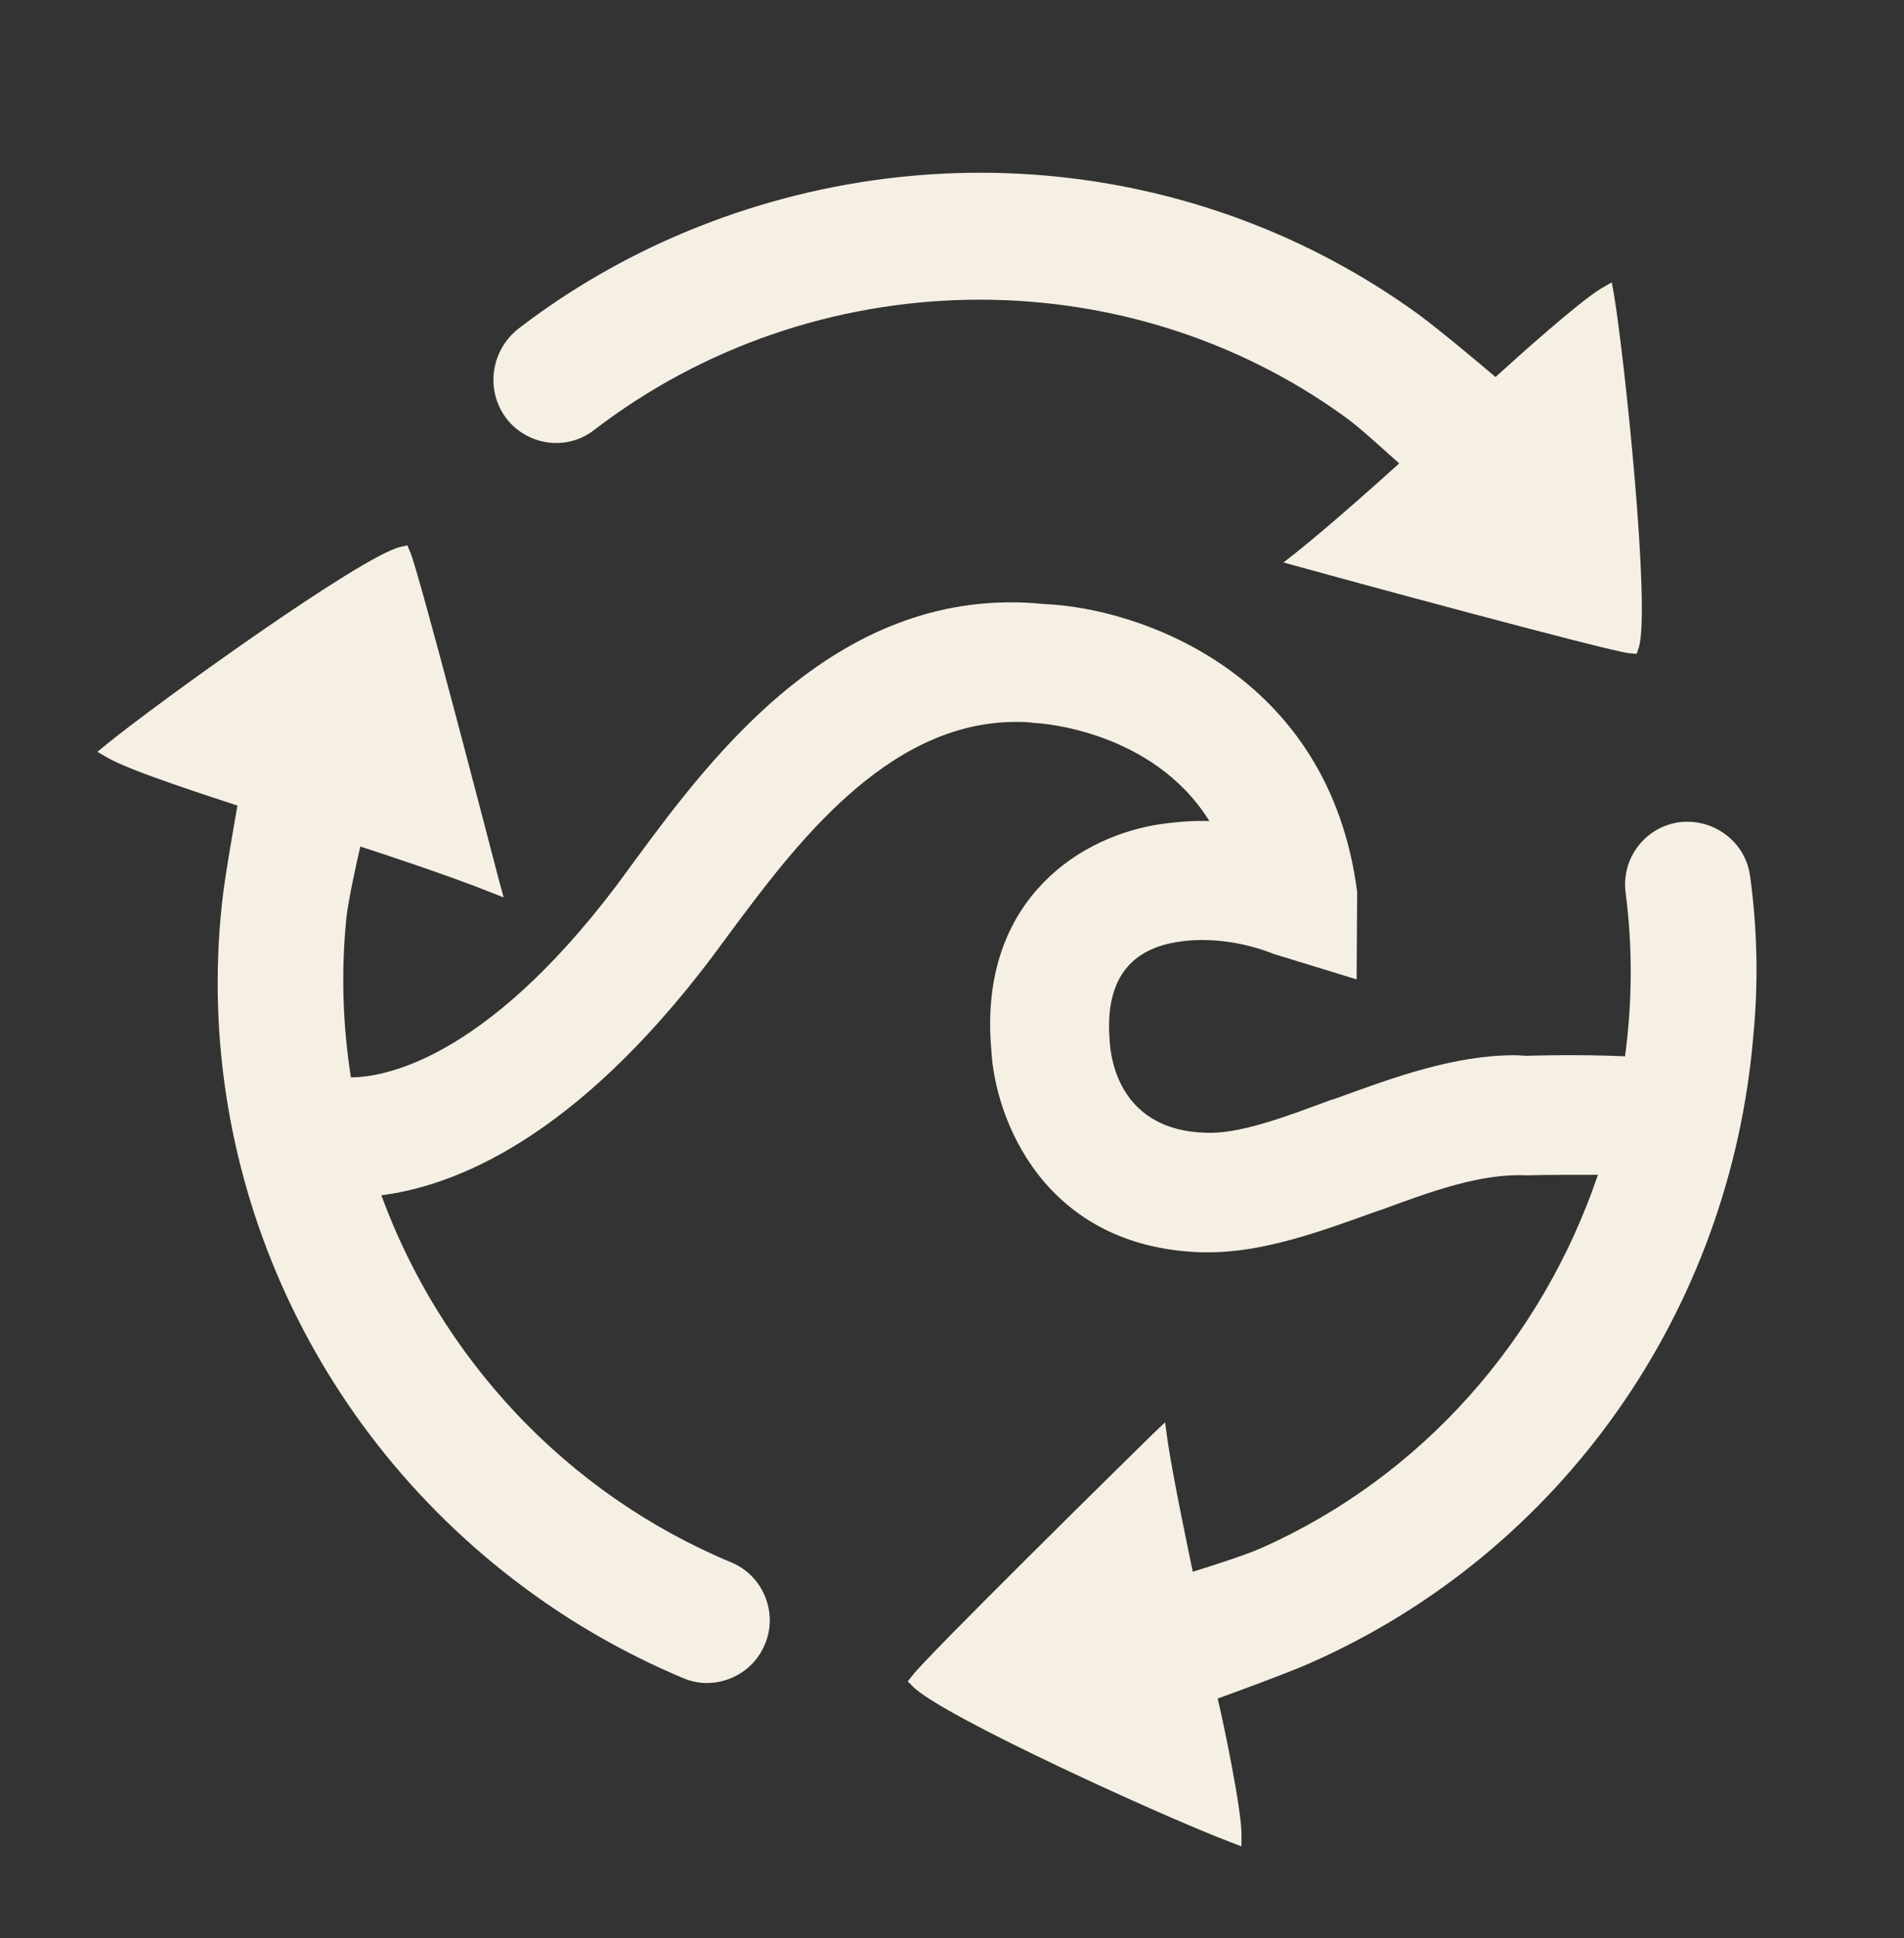 <?xml version="1.0" encoding="utf-8"?>
<!-- Generator: Adobe Illustrator 26.3.1, SVG Export Plug-In . SVG Version: 6.00 Build 0)  -->
<svg version="1.1" id="Layer_1" xmlns="http://www.w3.org/2000/svg" xmlns:xlink="http://www.w3.org/1999/xlink" x="0px" y="0px"
	 viewBox="0 0 34.4 35.01" style="enable-background:new 0 0 34.4 35.01;" xml:space="preserve">
<rect x="0" y="0" width="34.4" height="35.01" fill="#333333" stroke="none"/>
<style type="text/css">
	.st0{fill:#F5F0E3;}
</style>
<g>
	<path class="st0" d="M31.62,15.83c-0.08-0.62-0.65-1.05-1.27-0.98c-0.62,0.08-1.06,0.65-0.98,1.27c0.13,1,0.12,1.99-0.01,2.96
		c-0.88-0.04-1.76-0.01-1.77-0.01c-0.08,0-0.15-0.01-0.22-0.01c-1.1,0-2.19,0.4-3.26,0.79l-0.07,0.02
		c-0.86,0.32-1.66,0.62-2.27,0.59c-1.5-0.05-1.7-1.27-1.72-1.65c-0.09-1.04,0.31-1.64,1.19-1.79c0.92-0.16,1.74,0.2,1.77,0.21
		l1.5,0.46l0.01-1.58c-0.51-3.95-3.93-5.13-5.66-5.2c-3.69-0.37-6,2.75-7.38,4.62l-0.33,0.45c-2.43,3.22-4.27,3.48-4.81,3.48
		c-0.15-0.95-0.18-1.92-0.08-2.9c0.04-0.33,0.18-0.97,0.25-1.27c0.43,0.14,1.61,0.53,2.31,0.81l0.28,0.11l-0.08-0.29
		c-0.15-0.57-1.45-5.59-1.61-5.95L7.36,9.85L7.23,9.88c-0.71,0.17-4.35,2.79-5.3,3.56l-0.17,0.14l0.19,0.11
		c0.39,0.23,1.88,0.71,2.34,0.86c-0.06,0.35-0.23,1.29-0.28,1.77c-0.53,4.93,1.7,9.76,5.83,12.62c0.78,0.54,1.62,1,2.5,1.37
		c0.14,0.06,0.29,0.09,0.43,0.09c0.44,0,0.87-0.26,1.05-0.7c0.24-0.57-0.03-1.24-0.61-1.48c-3-1.25-5.25-3.71-6.32-6.63
		c1.32-0.17,3.49-1.01,5.98-4.31l0.31-0.42c1.14-1.53,2.82-3.82,5.17-3.82c0.12,0,0.23,0,0.35,0.02c0.09,0,2.13,0.13,3.15,1.77
		c-0.33-0.01-0.65,0.02-0.97,0.07c-1.51,0.26-3.2,1.48-2.97,4.06c0.06,1.22,0.93,3.57,3.8,3.66l0.13,0c1,0,2.03-0.38,3.03-0.74
		l0.12-0.04c0.87-0.32,1.77-0.65,2.59-0.61c0.36-0.01,0.83-0.01,1.29-0.01c-1,2.95-3.16,5.45-6.1,6.75
		c-0.3,0.13-0.93,0.33-1.22,0.42c-0.09-0.44-0.35-1.66-0.46-2.4l-0.04-0.3l-0.22,0.21c-0.42,0.41-4.12,4.05-4.35,4.37l-0.08,0.1
		l0.09,0.09c0.51,0.53,4.59,2.38,5.73,2.81l0.21,0.08l0-0.22c0-0.45-0.32-1.99-0.43-2.45c0.33-0.12,1.24-0.45,1.67-0.64
		c4.53-2,7.6-6.35,8.01-11.36C31.77,17.74,31.75,16.78,31.62,15.83"/>
	<path class="st0" d="M10.73,7.77c3.97-3.05,9.55-3.15,13.57-0.24c0.27,0.19,0.75,0.64,0.98,0.84c-0.33,0.3-1.26,1.13-1.85,1.6
		l-0.24,0.19l0.29,0.08c0.57,0.16,5.57,1.52,5.96,1.56l0.13,0.01l0.04-0.12c0.21-0.7-0.25-5.16-0.45-6.37l-0.04-0.22l-0.19,0.11
		c-0.39,0.23-1.56,1.28-1.91,1.6c-0.27-0.23-1.01-0.85-1.39-1.13c-4.01-2.91-9.31-3.37-13.85-1.22c-0.86,0.41-1.68,0.91-2.43,1.49
		C8.86,6.35,8.77,7.06,9.15,7.56C9.53,8.05,10.24,8.15,10.73,7.77"/>
</g>
</svg>
